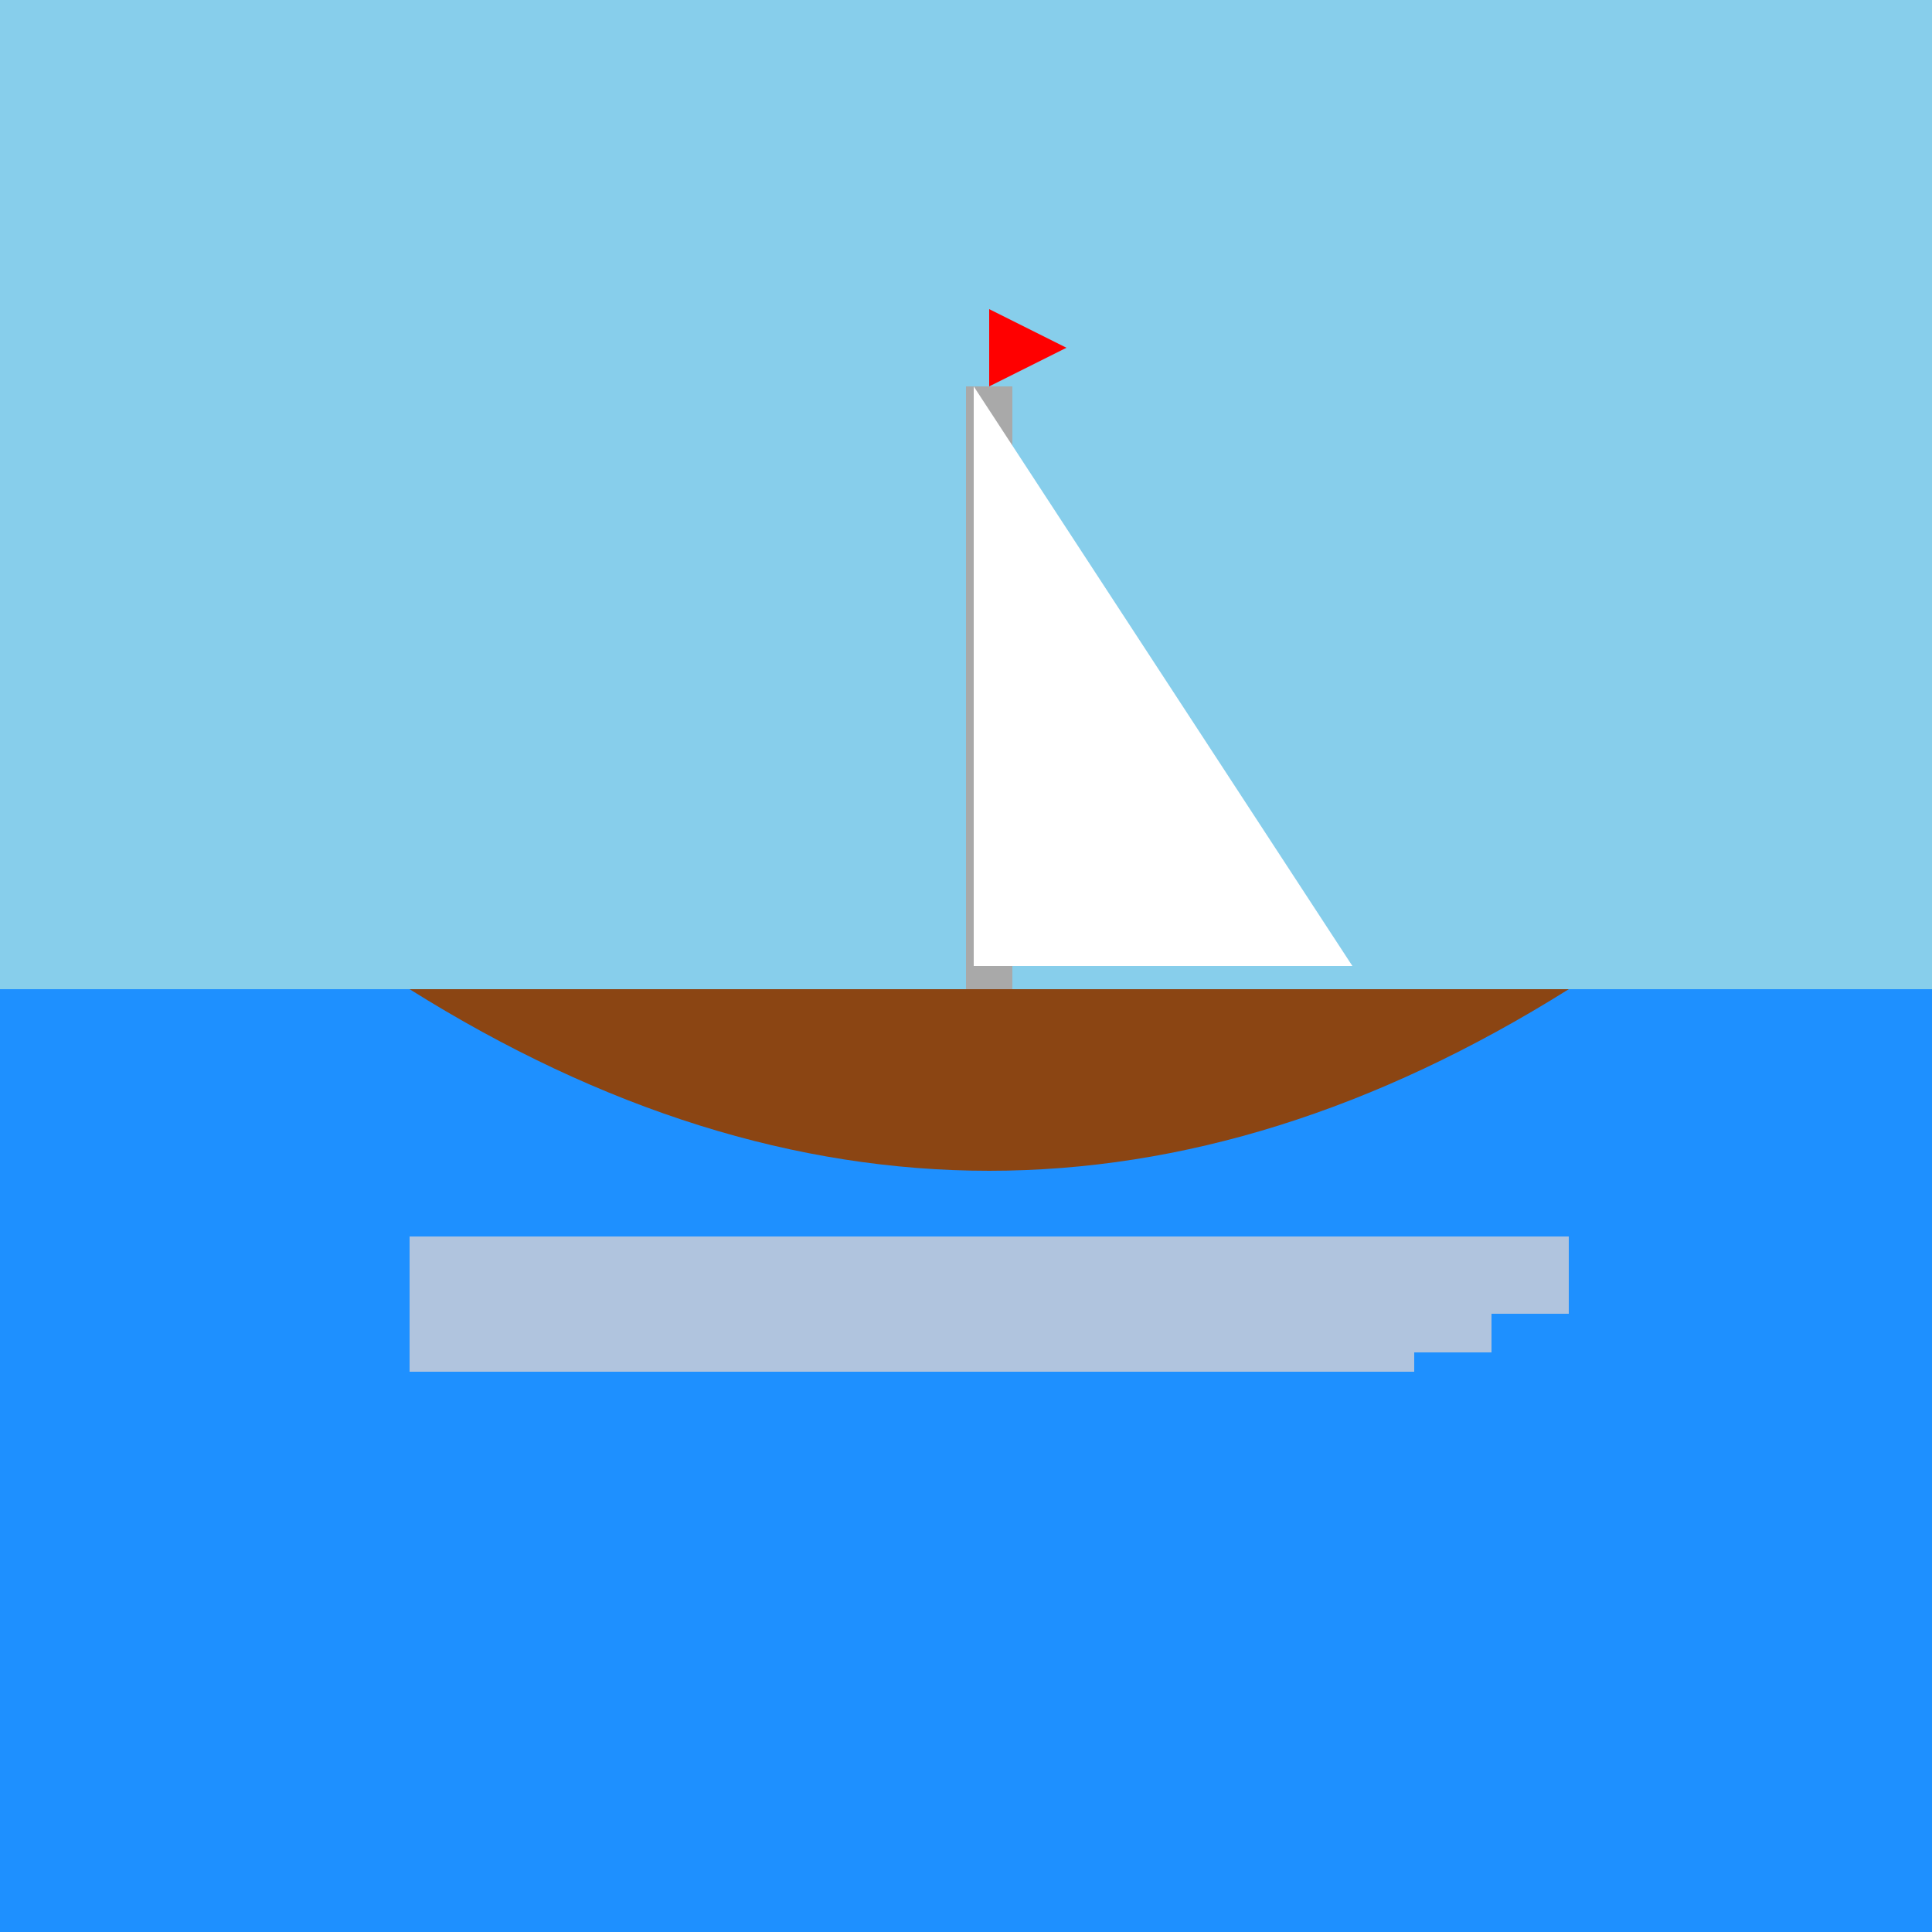 <!--

Generated by DrawGPT.
Free, open source, AI generated images in SVG, PNG, and HTML Canvas format.
https://drawgpt.ai

Created: 2024-01-21T09:44:44.607Z
Link: https://drawgpt.ai/prompt/156059/

-->
<svg xmlns="http://www.w3.org/2000/svg" xmlns:xlink="http://www.w3.org/1999/xlink" width="500" height="500"><rect width="100%" height="100%" fill="#333333" stroke="none"/><defs/><g><rect fill="#87CEEB" stroke="none" x="0" y="0" width="512" height="256"/><rect fill="#1E90FF" stroke="none" x="0" y="256" width="512" height="256"/><path fill="#8B4513" stroke="none" paint-order="stroke fill markers" d=" M 106 256 Q 256 350 406 256 Z"/><rect fill="#A9A9A9" stroke="none" x="250" y="100" width="12" height="156"/><path fill="#FFFFFF" stroke="none" paint-order="stroke fill markers" d=" M 252 100 L 252 250 L 350 250 Z"/><path fill="#FF0000" stroke="none" paint-order="stroke fill markers" d=" M 256 100 L 256 80 L 276 90 Z"/><rect fill="#B0C4DE" stroke="none" x="106" y="320" width="300" height="20"/><rect fill="#B0C4DE" stroke="none" x="106" y="340" width="280" height="10"/><rect fill="#B0C4DE" stroke="none" x="106" y="350" width="260" height="5"/></g></svg>